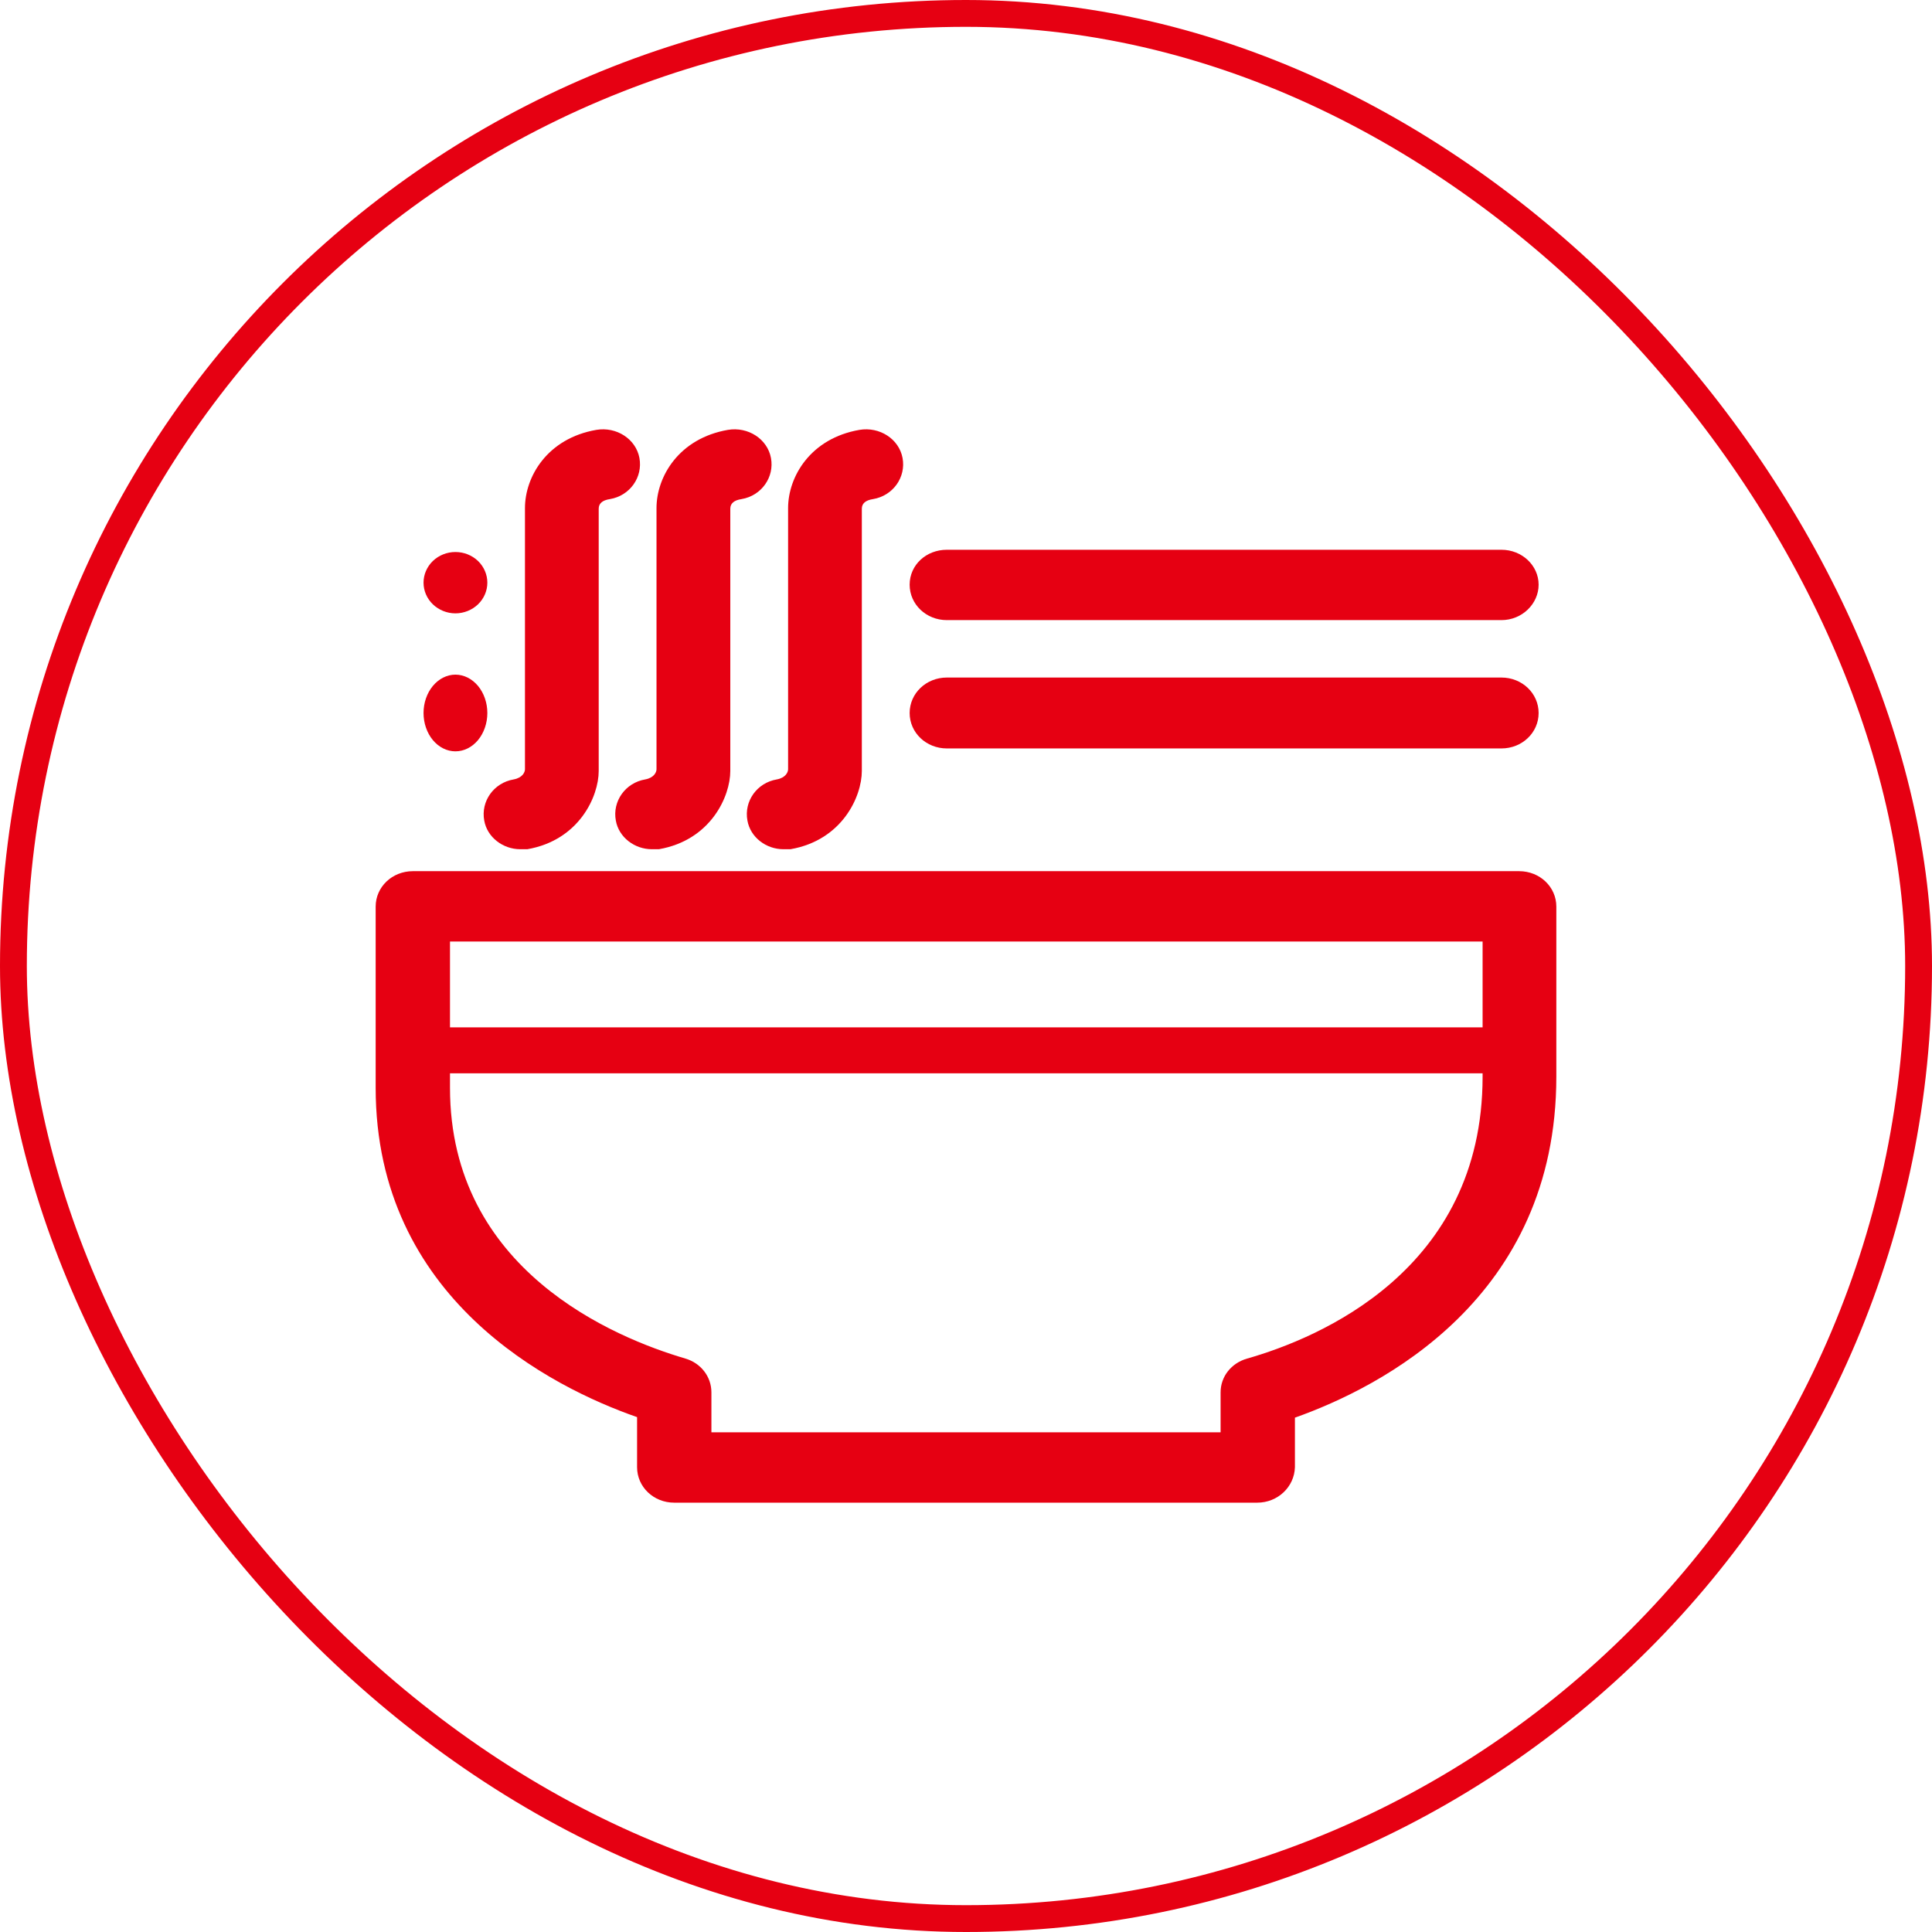 <svg width="36" height="36" viewBox="0 0 36 36" fill="none" xmlns="http://www.w3.org/2000/svg">
<g id="Frame 2036084520">
<g clip-path="url(#clip0_2827_3)">
<g id="Vector">
<path d="M23.426 28H12.563C12.178 28 11.871 27.706 11.871 27.339V26.406C10.276 25.85 7 24.203 7 20.27V16.893C7 16.526 7.308 16.233 7.693 16.233H28.307C28.692 16.233 29 16.526 29 16.893V20.061C29 24.193 25.724 25.85 24.129 26.416V27.339C24.118 27.706 23.811 28 23.426 28ZM13.245 26.689H22.744V25.944C22.744 25.651 22.942 25.399 23.239 25.315C24.558 24.938 27.626 23.679 27.626 20.061V17.544H8.385V20.27C8.385 23.669 11.453 24.927 12.772 25.315C13.058 25.399 13.256 25.651 13.256 25.944V26.689H13.245ZM27.977 11.555H17.643C17.258 11.555 16.95 11.261 16.95 10.895C16.95 10.527 17.258 10.244 17.643 10.244H27.977C28.362 10.244 28.67 10.538 28.67 10.895C28.67 11.251 28.362 11.555 27.977 11.555ZM27.977 13.946H17.643C17.258 13.946 16.95 13.653 16.95 13.286C16.95 12.919 17.258 12.625 17.643 12.625H27.977C28.362 12.625 28.67 12.919 28.67 13.286C28.67 13.653 28.362 13.946 27.977 13.946ZM9.694 15.824C9.375 15.824 9.078 15.604 9.023 15.289C8.957 14.932 9.199 14.586 9.573 14.523C9.738 14.492 9.782 14.387 9.782 14.334V9.468C9.782 8.881 10.199 8.168 11.112 8.01C11.486 7.947 11.849 8.178 11.915 8.535C11.98 8.891 11.739 9.237 11.365 9.3C11.222 9.321 11.156 9.384 11.156 9.479V14.366C11.156 14.838 10.793 15.656 9.826 15.824H9.694ZM12.145 15.824C11.827 15.824 11.53 15.604 11.475 15.289C11.409 14.932 11.651 14.586 12.024 14.523C12.189 14.492 12.233 14.387 12.233 14.334V9.468C12.233 8.881 12.651 8.168 13.564 8.01C13.938 7.947 14.3 8.178 14.366 8.535C14.432 8.891 14.19 9.237 13.817 9.3C13.674 9.321 13.608 9.384 13.608 9.479V14.366C13.608 14.838 13.245 15.656 12.277 15.824H12.145ZM14.597 15.824C14.278 15.824 13.982 15.604 13.927 15.289C13.861 14.932 14.102 14.586 14.476 14.523C14.641 14.492 14.685 14.387 14.685 14.334V9.468C14.685 8.881 15.103 8.168 16.015 8.01C16.389 7.947 16.752 8.178 16.818 8.535C16.884 8.891 16.642 9.237 16.268 9.3C16.125 9.321 16.059 9.384 16.059 9.479V14.366C16.059 14.838 15.697 15.656 14.729 15.824H14.597Z" fill="#E60012"/>
<path d="M28.244 20H7.756C7.505 20 7.297 19.806 7.297 19.571C7.297 19.337 7.505 19.143 7.756 19.143H28.244C28.495 19.143 28.703 19.337 28.703 19.571C28.703 19.806 28.495 20 28.244 20Z" fill="#E60012"/>
<path d="M7.892 10.857C7.892 11.009 7.955 11.154 8.066 11.261C8.178 11.368 8.329 11.429 8.486 11.429C8.644 11.429 8.795 11.368 8.907 11.261C9.018 11.154 9.081 11.009 9.081 10.857C9.081 10.706 9.018 10.56 8.907 10.453C8.795 10.346 8.644 10.286 8.486 10.286C8.329 10.286 8.178 10.346 8.066 10.453C7.955 10.56 7.892 10.706 7.892 10.857Z" fill="#E60012"/>
<path d="M7.892 13.286C7.892 13.475 7.955 13.657 8.066 13.791C8.178 13.925 8.329 14 8.486 14C8.644 14 8.795 13.925 8.907 13.791C9.018 13.657 9.081 13.475 9.081 13.286C9.081 13.096 9.018 12.915 8.907 12.781C8.795 12.647 8.644 12.571 8.486 12.571C8.329 12.571 8.178 12.647 8.066 12.781C7.955 12.915 7.892 13.096 7.892 13.286Z" fill="#E60012"/>
</g>
</g>
<rect x="0.25" y="0.25" width="35.5" height="35.5" rx="17.75" stroke="#E60012" stroke-width="0.5"/>
</g>
<defs>
<clipPath id="clip0_2827_3">
<rect width="36" height="36" rx="18" fill="white"/>
</clipPath>
</defs>
</svg>
